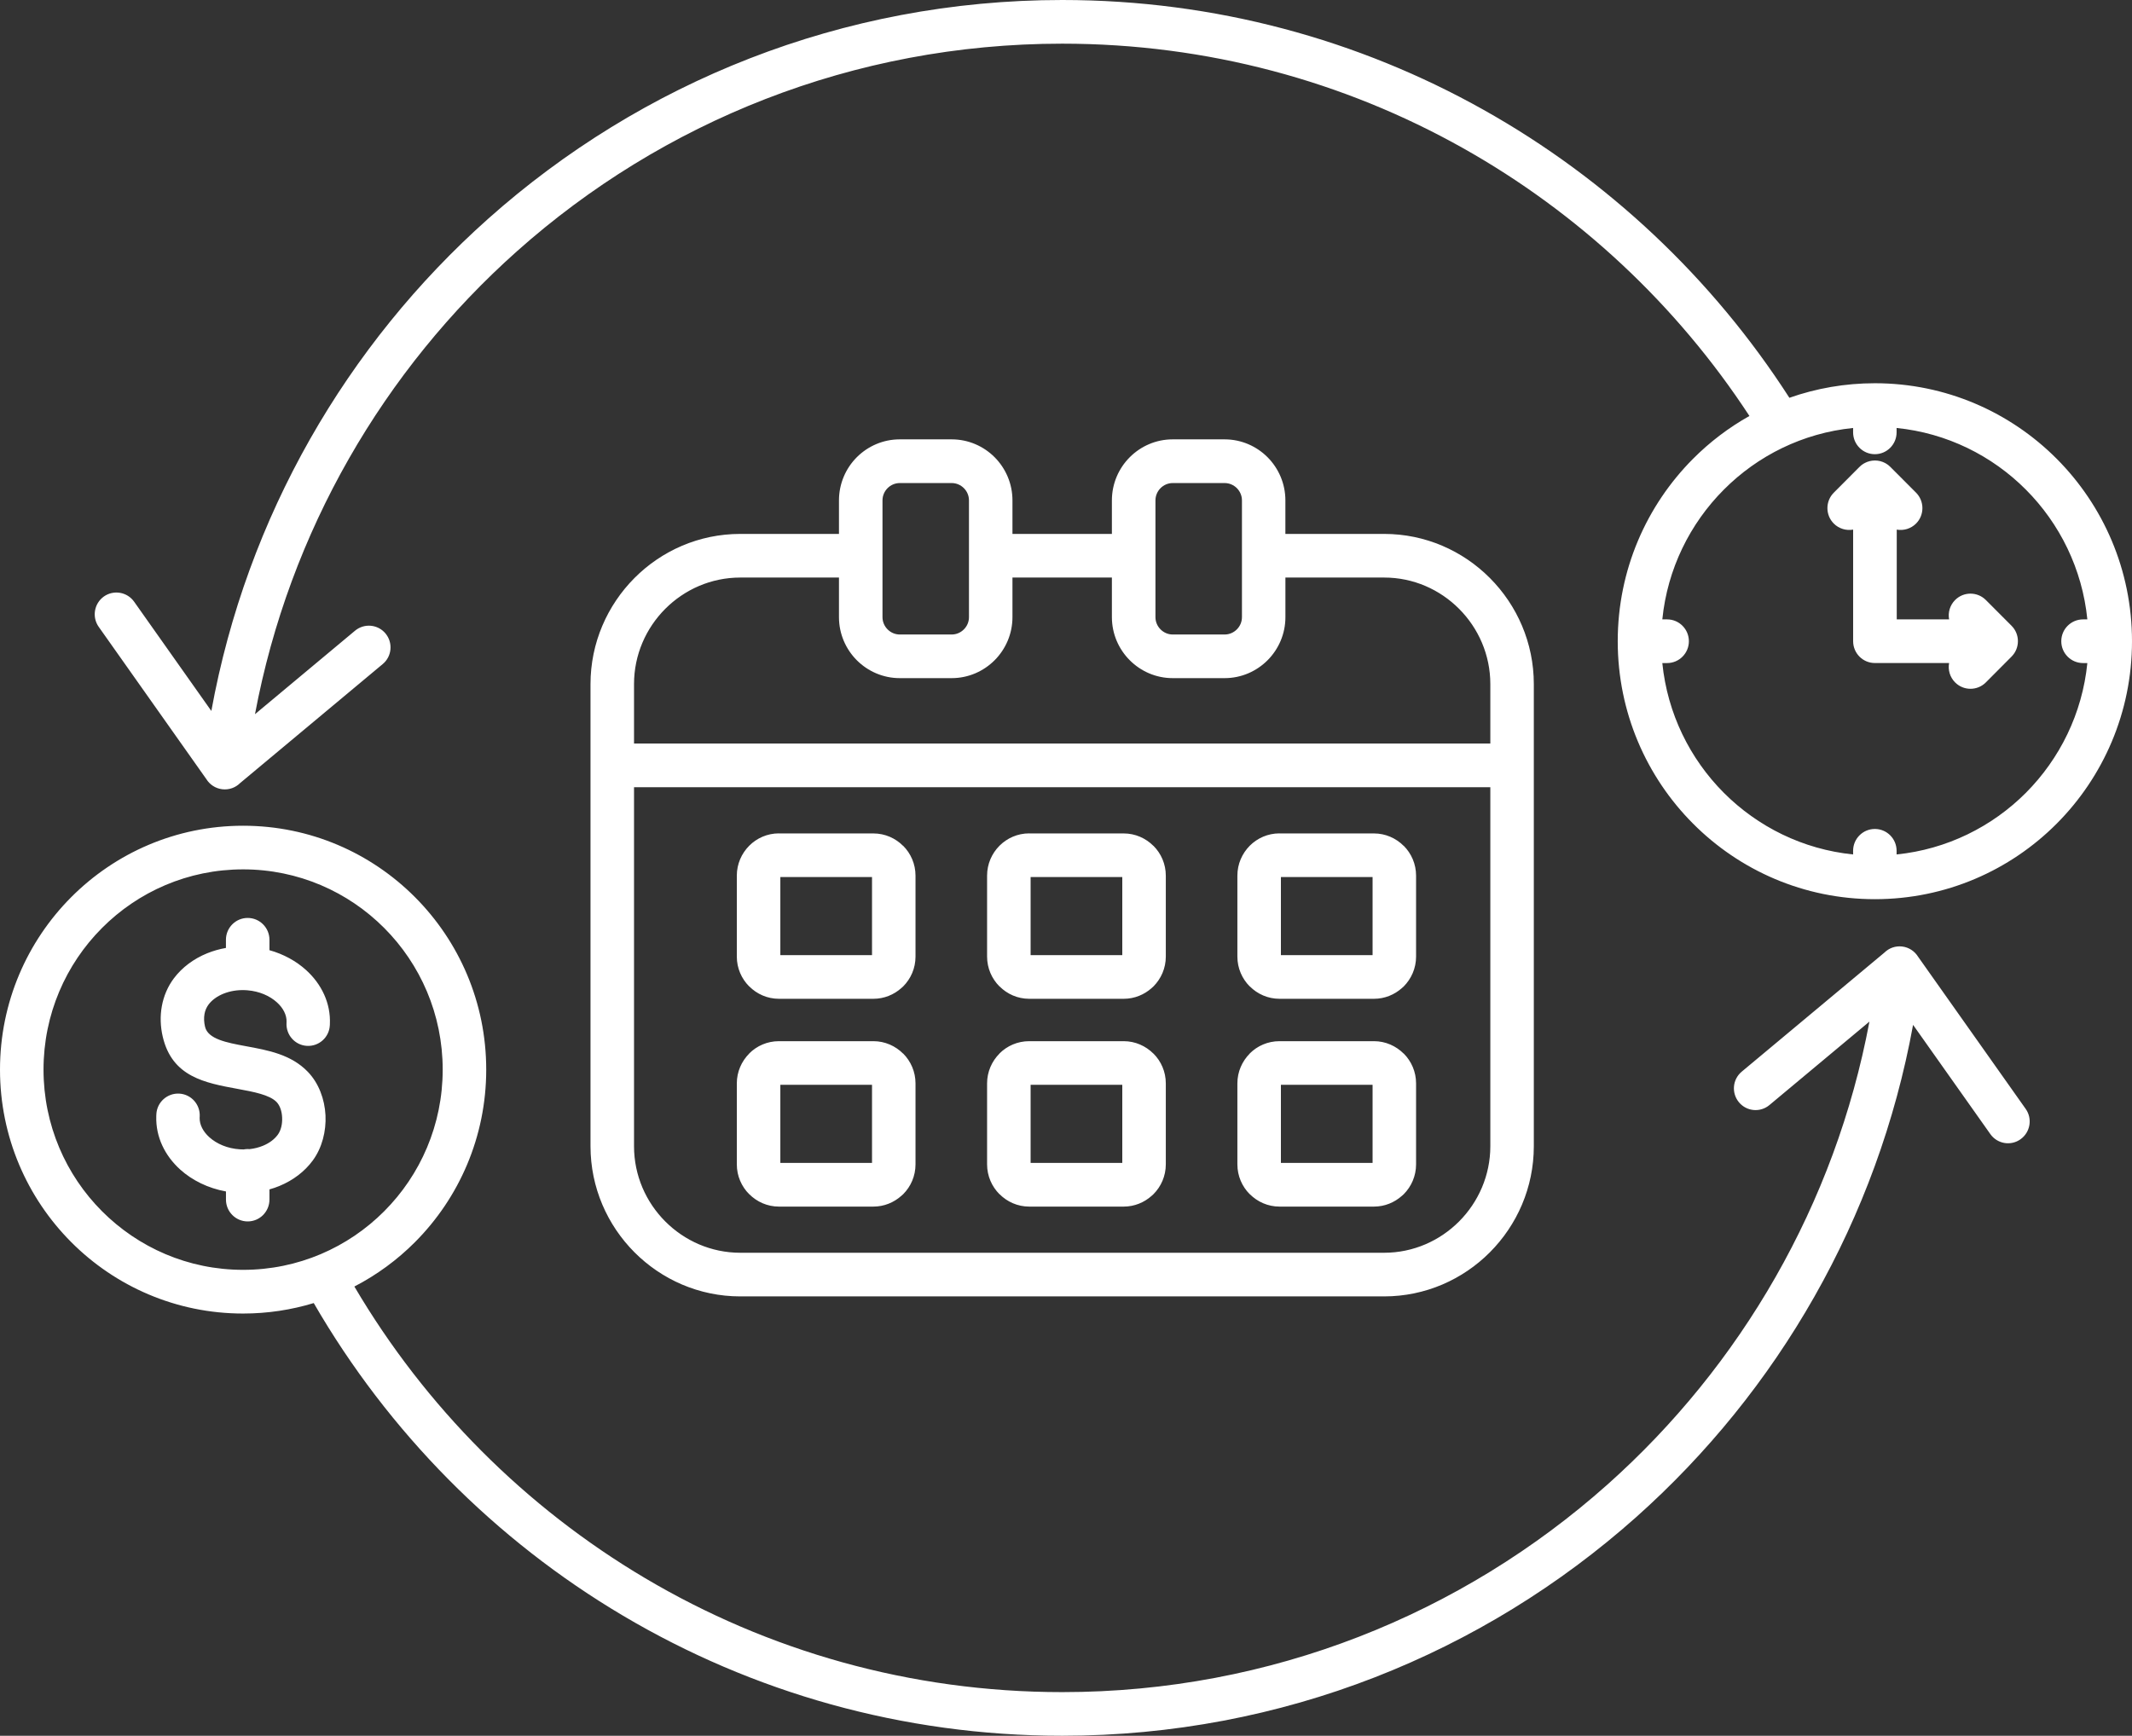 <svg width="70" height="57" viewBox="0 0 70 57" fill="none" xmlns="http://www.w3.org/2000/svg">
<rect x="0" y="0" width="70" height="57" fill="#333333" stroke="none"/>
<path fill-rule="evenodd" clip-rule="evenodd" d="M61.871 31.282C62.019 31.135 62.23 31.056 62.453 31.082C62.678 31.109 62.865 31.238 62.976 31.417L66.509 36.414C66.737 36.735 66.662 37.181 66.341 37.411C66.022 37.64 65.577 37.565 65.349 37.242L62.812 33.655C61.649 40.04 58.366 45.682 53.72 49.821C48.704 54.288 42.104 57 34.876 57C29.615 57 24.687 55.563 20.459 53.059C16.259 50.572 12.751 47.027 10.301 42.791C9.567 43.014 8.789 43.135 7.982 43.135C5.778 43.135 3.782 42.238 2.338 40.789C0.893 39.339 0 37.337 0 35.125C0 32.913 0.894 30.911 2.338 29.462C3.783 28.012 5.778 27.116 7.982 27.116C10.186 27.116 12.182 28.012 13.626 29.462C15.071 30.911 15.964 32.913 15.964 35.125C15.964 37.337 15.07 39.34 13.626 40.789C13.044 41.373 12.374 41.866 11.635 42.248C13.959 46.194 17.251 49.497 21.185 51.827C25.196 54.203 29.876 55.567 34.876 55.567C41.747 55.567 48.016 52.991 52.777 48.751C57.15 44.854 60.252 39.551 61.379 33.548L58.095 36.289C57.793 36.541 57.345 36.5 57.094 36.196C56.843 35.893 56.883 35.444 57.186 35.192L61.871 31.282ZM42.009 34.191C41.628 34.191 41.282 34.345 41.032 34.596L41.034 34.598L41.032 34.599C40.783 34.85 40.627 35.197 40.627 35.576V38.236C40.627 38.617 40.782 38.965 41.032 39.215L41.034 39.214L41.035 39.215C41.285 39.466 41.63 39.623 42.009 39.623H45.113C45.463 39.623 45.785 39.488 46.031 39.268C46.05 39.252 46.071 39.234 46.089 39.216C46.338 38.966 46.494 38.618 46.494 38.236V35.577C46.494 35.195 46.339 34.849 46.089 34.597L46.087 34.599C45.836 34.348 45.49 34.191 45.113 34.191L42.009 34.191ZM45.066 35.624H42.056V38.189H45.066V35.624ZM33.791 34.191C33.411 34.191 33.065 34.345 32.815 34.596L32.817 34.598L32.815 34.599C32.565 34.85 32.409 35.197 32.409 35.576V38.236C32.409 38.617 32.565 38.965 32.815 39.215L32.817 39.214L32.818 39.215C33.068 39.466 33.412 39.623 33.791 39.623H36.896C37.246 39.623 37.568 39.488 37.814 39.268C37.833 39.252 37.853 39.234 37.871 39.216C38.121 38.966 38.277 38.618 38.277 38.236V35.577C38.277 35.195 38.122 34.849 37.871 34.597L37.87 34.599C37.619 34.348 37.273 34.191 36.896 34.191L33.791 34.191ZM36.848 35.624H33.838V38.189H36.848V35.624ZM25.573 34.191C25.194 34.191 24.847 34.345 24.598 34.596L24.599 34.598L24.598 34.599C24.348 34.85 24.192 35.197 24.192 35.576V38.236C24.192 38.617 24.347 38.965 24.598 39.215L24.599 39.214L24.6 39.215C24.85 39.466 25.195 39.623 25.573 39.623H28.677C29.028 39.623 29.35 39.488 29.596 39.268C29.616 39.252 29.636 39.234 29.654 39.216C29.904 38.966 30.059 38.618 30.059 38.236V35.577C30.059 35.195 29.904 34.849 29.654 34.597L29.652 34.599C29.401 34.348 29.056 34.191 28.677 34.191L25.573 34.191ZM28.631 35.624H25.621V38.189H28.631V35.624ZM42.009 27.367C41.628 27.367 41.282 27.523 41.032 27.774C40.783 28.026 40.627 28.372 40.627 28.754V31.414C40.627 31.794 40.782 32.142 41.032 32.392L41.034 32.391L41.035 32.392C41.285 32.643 41.63 32.799 42.009 32.799H45.113C45.463 32.799 45.785 32.665 46.031 32.445C46.05 32.429 46.071 32.411 46.089 32.393C46.338 32.142 46.494 31.795 46.494 31.415V28.755C46.494 28.373 46.339 28.026 46.089 27.775L46.087 27.777C45.836 27.525 45.49 27.369 45.113 27.369H42.009V27.367ZM45.066 28.801H42.056V31.365H45.066V28.801ZM33.791 27.367C33.411 27.367 33.065 27.523 32.815 27.774C32.565 28.026 32.409 28.372 32.409 28.754V31.414C32.409 31.794 32.565 32.142 32.815 32.392L32.817 32.391L32.818 32.392C33.068 32.643 33.412 32.799 33.791 32.799H36.896C37.246 32.799 37.568 32.665 37.814 32.445C37.833 32.429 37.853 32.411 37.871 32.393C38.121 32.142 38.277 31.795 38.277 31.415V28.755C38.277 28.373 38.122 28.026 37.871 27.775L37.87 27.777C37.619 27.525 37.273 27.369 36.896 27.369H33.791V27.367ZM36.848 28.801H33.838V31.365H36.848V28.801ZM25.573 27.367C25.194 27.367 24.847 27.523 24.598 27.774C24.348 28.026 24.192 28.372 24.192 28.754V31.414C24.192 31.794 24.347 32.142 24.598 32.392L24.599 32.391L24.6 32.392C24.85 32.643 25.195 32.799 25.573 32.799H28.677C29.028 32.799 29.35 32.665 29.596 32.445C29.616 32.429 29.636 32.411 29.654 32.393C29.904 32.142 30.059 31.795 30.059 31.415V28.755C30.059 28.373 29.904 28.026 29.654 27.775L29.652 27.777C29.401 27.525 29.056 27.369 28.677 27.369H25.573V27.367ZM28.631 28.801H25.621V31.365H28.631V28.801ZM38.502 14.428C37.953 14.428 37.454 14.653 37.093 15.015C36.731 15.378 36.507 15.88 36.507 16.431V17.533H33.242V16.431C33.242 15.88 33.018 15.378 32.657 15.015C32.296 14.653 31.796 14.428 31.247 14.428H29.541C28.992 14.428 28.493 14.653 28.131 15.015C27.77 15.378 27.546 15.88 27.546 16.431V17.533H24.304C22.951 17.533 21.722 18.087 20.832 18.981C19.942 19.876 19.388 21.108 19.388 22.465V25.134V37.64C19.388 38.997 19.941 40.23 20.832 41.124C21.723 42.017 22.951 42.572 24.304 42.572H45.446C46.798 42.572 48.028 42.017 48.917 41.124C49.808 40.229 50.36 38.997 50.36 37.64V25.134V22.465C50.36 21.108 49.808 19.875 48.917 18.981C48.027 18.087 46.798 17.533 45.446 17.533H42.203V16.431C42.203 15.88 41.979 15.378 41.618 15.015C41.257 14.653 40.757 14.428 40.208 14.428H38.502ZM42.204 18.966H45.447C46.405 18.966 47.276 19.36 47.907 19.994C48.539 20.628 48.932 21.503 48.932 22.464V24.416H20.817V22.464C20.817 21.502 21.21 20.628 21.842 19.994C22.474 19.36 23.346 18.966 24.304 18.966H27.546V20.266C27.546 20.818 27.77 21.318 28.131 21.681C28.493 22.043 28.992 22.269 29.541 22.269H31.247C31.796 22.269 32.296 22.043 32.657 21.681C33.018 21.318 33.242 20.818 33.242 20.266V18.966H36.507V20.266C36.507 20.818 36.731 21.318 37.093 21.681C37.454 22.043 37.953 22.269 38.502 22.269H40.209C40.758 22.269 41.258 22.043 41.619 21.681C41.98 21.318 42.204 20.818 42.204 20.266V18.966ZM40.21 15.863C40.365 15.863 40.506 15.927 40.61 16.03C40.713 16.134 40.777 16.276 40.777 16.432V18.248V18.251V18.253V20.267C40.777 20.423 40.713 20.565 40.61 20.668C40.506 20.772 40.366 20.836 40.21 20.836H38.503C38.349 20.836 38.207 20.772 38.104 20.668C38.001 20.565 37.937 20.423 37.937 20.267V16.432C37.937 16.276 38.001 16.134 38.104 16.03C38.207 15.927 38.348 15.863 38.503 15.863H40.21ZM31.248 15.863C31.403 15.863 31.544 15.927 31.647 16.03C31.751 16.134 31.814 16.276 31.814 16.432V18.251V20.267C31.814 20.423 31.751 20.565 31.647 20.668C31.544 20.772 31.403 20.836 31.248 20.836H29.542C29.387 20.836 29.245 20.772 29.142 20.668C29.039 20.565 28.975 20.423 28.975 20.267V16.432C28.975 16.276 29.039 16.134 29.142 16.03C29.245 15.927 29.386 15.863 29.542 15.863H31.248ZM48.933 25.851H20.817V37.64C20.817 38.602 21.21 39.476 21.842 40.11C22.474 40.744 23.346 41.139 24.304 41.139H45.446C46.404 41.139 47.275 40.744 47.907 40.11C48.538 39.476 48.932 38.601 48.932 37.64V25.851H48.933ZM54.579 20.34H54.737C55.131 20.34 55.451 20.661 55.451 21.057C55.451 21.453 55.131 21.774 54.737 21.774H54.579C54.746 23.431 55.486 24.919 56.598 26.034C57.709 27.148 59.191 27.891 60.843 28.059V27.939C60.843 27.543 61.163 27.222 61.557 27.222C61.952 27.222 62.271 27.543 62.271 27.939V28.059C63.923 27.891 65.405 27.148 66.517 26.034C67.627 24.918 68.368 23.431 68.534 21.774H68.393C67.998 21.774 67.678 21.453 67.678 21.057C67.678 20.661 67.998 20.34 68.393 20.34H68.534C68.368 18.683 67.627 17.194 66.517 16.08C65.405 14.964 63.923 14.221 62.271 14.054V14.198C62.271 14.594 61.952 14.915 61.557 14.915C61.163 14.915 60.843 14.594 60.843 14.198V14.054C59.191 14.221 57.708 14.964 56.598 16.08C55.487 17.194 54.746 18.683 54.579 20.34ZM61.558 12.585C60.574 12.585 59.628 12.754 58.751 13.063C56.231 9.145 52.779 5.888 48.709 3.606C44.614 1.308 39.895 0 34.876 0C27.646 0 21.047 2.713 16.032 7.18C11.386 11.318 8.102 16.962 6.939 23.347L4.403 19.758C4.175 19.437 3.73 19.362 3.41 19.589C3.089 19.819 3.014 20.265 3.242 20.586L6.775 25.585C6.886 25.764 7.074 25.892 7.298 25.918C7.521 25.944 7.732 25.865 7.88 25.718L12.566 21.807C12.868 21.557 12.909 21.106 12.658 20.803C12.406 20.5 11.958 20.46 11.656 20.712L8.372 23.453C9.5 17.448 12.602 12.145 16.975 8.249C21.736 4.008 28.005 1.434 34.876 1.434C39.65 1.434 44.132 2.675 48.018 4.855C51.821 6.988 55.056 10.017 57.439 13.66C56.758 14.042 56.136 14.516 55.588 15.066C54.06 16.6 53.115 18.717 53.115 21.057C53.115 23.395 54.06 25.514 55.588 27.047C57.116 28.581 59.227 29.528 61.558 29.528C63.888 29.528 66 28.581 67.528 27.047C69.055 25.514 70 23.395 70 21.057C70 18.717 69.055 16.6 67.528 15.066C66 13.533 63.888 12.585 61.558 12.585ZM63.995 20.34C63.954 20.117 64.019 19.877 64.192 19.704C64.47 19.424 64.923 19.424 65.202 19.704L66.045 20.549C66.324 20.828 66.324 21.283 66.045 21.562L65.202 22.409C64.923 22.689 64.47 22.689 64.192 22.409C64.019 22.236 63.954 21.997 63.995 21.773H61.558C61.163 21.773 60.844 21.452 60.844 21.056V17.392C60.62 17.431 60.382 17.366 60.209 17.193C59.93 16.913 59.93 16.459 60.209 16.179L61.048 15.337C61.066 15.319 61.086 15.3 61.106 15.284L61.12 15.273C61.129 15.267 61.138 15.259 61.147 15.253L61.153 15.249L61.163 15.242L61.167 15.241L61.178 15.233L61.182 15.23L61.193 15.224L61.198 15.22L61.209 15.214L61.213 15.213L61.225 15.206L61.229 15.203C61.327 15.152 61.44 15.122 61.559 15.122C61.678 15.122 61.791 15.151 61.89 15.203L61.894 15.206L61.906 15.213L61.909 15.214L61.921 15.22L61.925 15.224L61.936 15.23L61.94 15.233L61.952 15.241L61.956 15.242L61.965 15.249L61.971 15.253C61.981 15.26 61.989 15.268 61.998 15.273L62.012 15.284C62.032 15.3 62.053 15.319 62.07 15.337L62.91 16.179C63.188 16.459 63.188 16.913 62.91 17.193C62.736 17.366 62.499 17.431 62.276 17.392V20.339L63.995 20.34ZM12.616 30.475C11.429 29.284 9.791 28.549 7.982 28.549C6.172 28.549 4.534 29.283 3.348 30.475C2.162 31.664 1.429 33.309 1.429 35.124C1.429 36.94 2.162 38.585 3.348 39.774C4.535 40.965 6.172 41.7 7.982 41.7C9.791 41.7 11.43 40.965 12.616 39.774C13.802 38.585 14.535 36.94 14.535 35.124C14.535 33.309 13.801 31.664 12.616 30.475ZM8.847 39.392V39.058C8.96 39.028 9.068 38.989 9.174 38.946C9.624 38.76 10.004 38.471 10.269 38.109C10.575 37.693 10.712 37.147 10.687 36.625C10.66 36.094 10.465 35.568 10.107 35.197C9.559 34.628 8.809 34.49 8.066 34.354C7.443 34.238 6.828 34.124 6.732 33.717C6.697 33.569 6.691 33.425 6.715 33.295C6.735 33.184 6.78 33.079 6.849 32.986C6.961 32.838 7.13 32.715 7.338 32.631C7.547 32.547 7.789 32.504 8.05 32.515C8.074 32.518 8.099 32.52 8.125 32.52C8.513 32.552 8.854 32.7 9.092 32.916C9.295 33.099 9.416 33.328 9.409 33.559H9.408L9.407 33.591C9.386 33.986 9.686 34.324 10.079 34.345C10.472 34.366 10.808 34.066 10.829 33.671L10.831 33.639V33.63C10.862 32.946 10.559 32.316 10.046 31.852C9.722 31.56 9.31 31.332 8.847 31.203V30.861C8.847 30.465 8.527 30.144 8.132 30.144C7.738 30.144 7.418 30.465 7.418 30.861V31.129C7.202 31.167 6.994 31.227 6.801 31.305C6.357 31.485 5.978 31.77 5.711 32.124C5.506 32.397 5.375 32.708 5.314 33.04C5.254 33.369 5.265 33.709 5.343 34.043C5.651 35.362 6.724 35.56 7.809 35.759C8.328 35.855 8.851 35.952 9.081 36.189C9.192 36.305 9.254 36.492 9.263 36.694C9.274 36.907 9.227 37.119 9.119 37.265C9.008 37.415 8.841 37.541 8.632 37.626C8.499 37.681 8.35 37.719 8.191 37.736C8.172 37.735 8.152 37.733 8.132 37.733C8.087 37.733 8.043 37.738 8 37.746C7.958 37.746 7.918 37.744 7.875 37.742C7.471 37.717 7.117 37.565 6.871 37.343C6.671 37.162 6.55 36.936 6.555 36.706L6.555 36.7L6.556 36.686L6.557 36.675V36.669C6.58 36.274 6.281 35.936 5.888 35.913C5.495 35.891 5.157 36.191 5.134 36.584L5.134 36.59V36.606L5.132 36.62C5.131 36.633 5.131 36.644 5.131 36.658C5.11 37.331 5.41 37.948 5.917 38.407C6.31 38.761 6.832 39.02 7.419 39.126V39.393C7.419 39.789 7.739 40.11 8.133 40.11C8.528 40.11 8.847 39.788 8.847 39.392Z" fill="white"/>
</svg>
